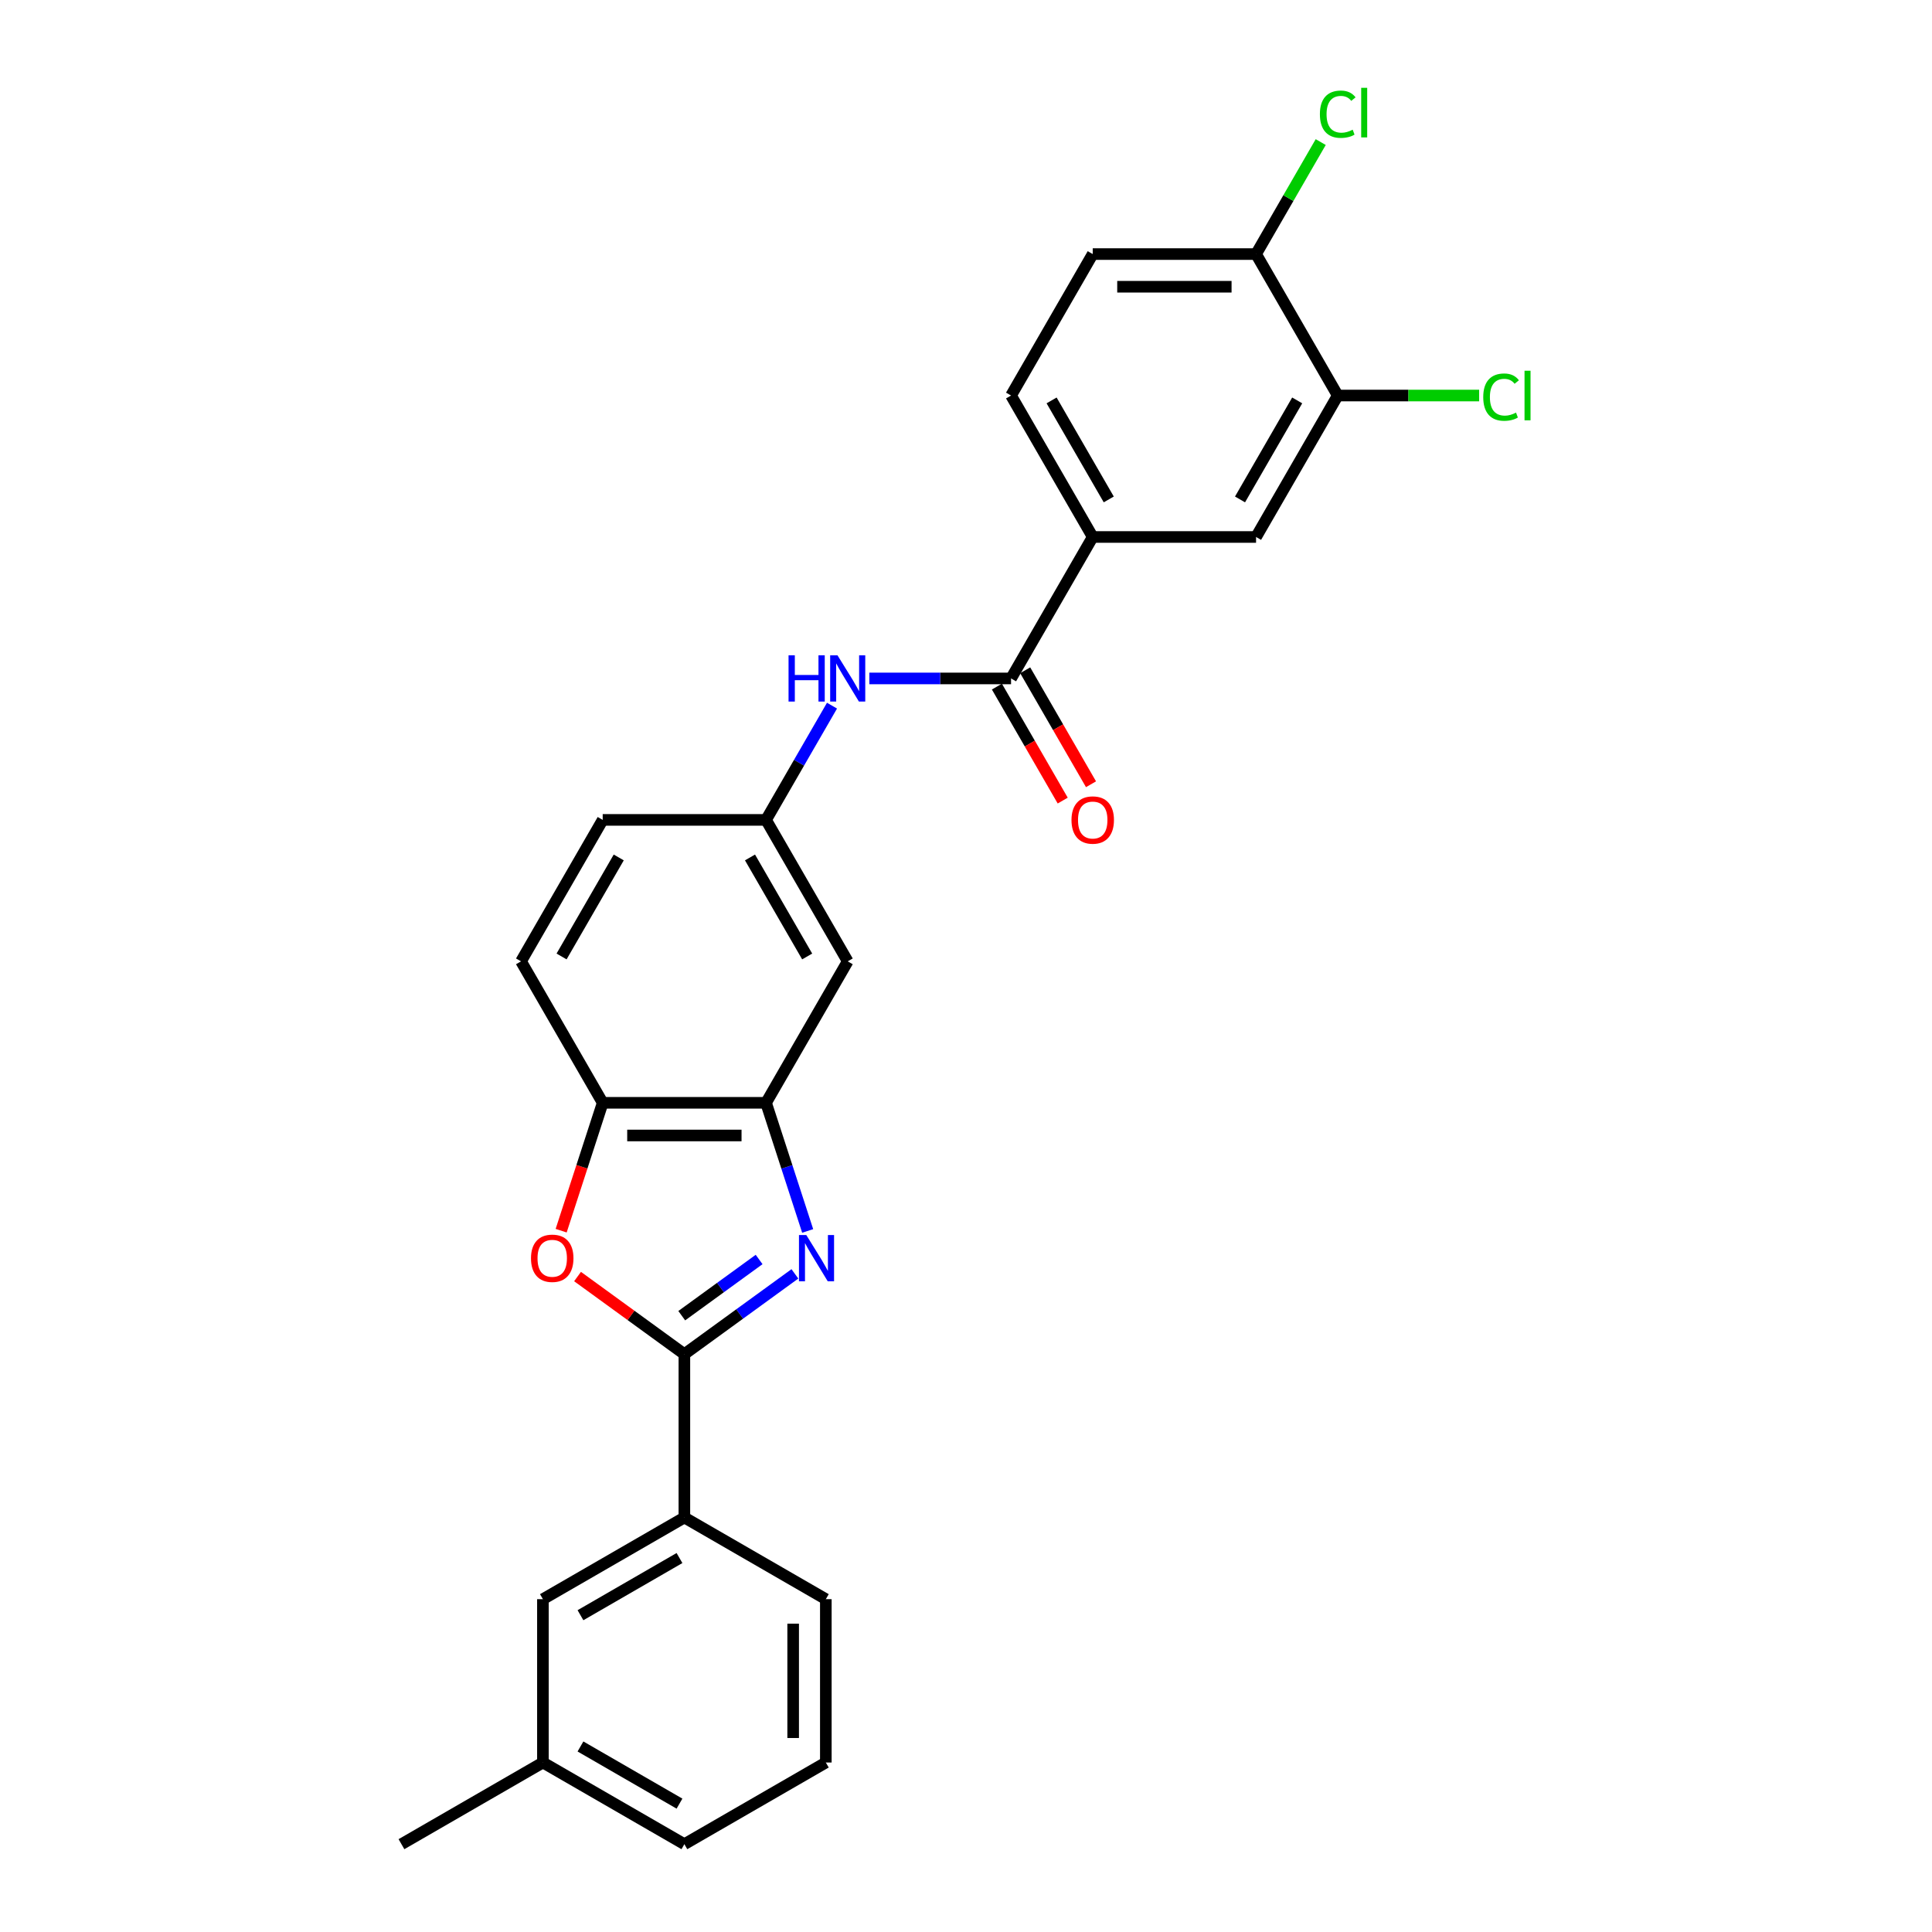 <?xml version='1.0' encoding='iso-8859-1'?>
<svg version='1.1' baseProfile='full'
              xmlns='http://www.w3.org/2000/svg'
                      xmlns:rdkit='http://www.rdkit.org/xml'
                      xmlns:xlink='http://www.w3.org/1999/xlink'
                  xml:space='preserve'
width='1000px' height='1000px' viewBox='0 0 1000 1000'>
<!-- END OF HEADER -->
<rect style='opacity:1.0;fill:#FFFFFF;stroke:none' width='1000' height='1000' x='0' y='0'> </rect>
<path class='bond-0' d='M 411.435,659.351 L 382.833,680.132' style='fill:none;fill-rule:evenodd;stroke:#0000FF;stroke-width:6px;stroke-linecap:butt;stroke-linejoin:miter;stroke-opacity:1' />
<path class='bond-0' d='M 382.833,680.132 L 354.231,700.912' style='fill:none;fill-rule:evenodd;stroke:#000000;stroke-width:6px;stroke-linecap:butt;stroke-linejoin:miter;stroke-opacity:1' />
<path class='bond-0' d='M 392.915,651.906 L 372.894,666.452' style='fill:none;fill-rule:evenodd;stroke:#0000FF;stroke-width:6px;stroke-linecap:butt;stroke-linejoin:miter;stroke-opacity:1' />
<path class='bond-0' d='M 372.894,666.452 L 352.872,680.998' style='fill:none;fill-rule:evenodd;stroke:#000000;stroke-width:6px;stroke-linecap:butt;stroke-linejoin:miter;stroke-opacity:1' />
<path class='bond-2' d='M 418.052,637.133 L 407.277,603.972' style='fill:none;fill-rule:evenodd;stroke:#0000FF;stroke-width:6px;stroke-linecap:butt;stroke-linejoin:miter;stroke-opacity:1' />
<path class='bond-2' d='M 407.277,603.972 L 396.503,570.812' style='fill:none;fill-rule:evenodd;stroke:#000000;stroke-width:6px;stroke-linecap:butt;stroke-linejoin:miter;stroke-opacity:1' />
<path class='bond-1' d='M 354.231,700.912 L 326.584,680.826' style='fill:none;fill-rule:evenodd;stroke:#000000;stroke-width:6px;stroke-linecap:butt;stroke-linejoin:miter;stroke-opacity:1' />
<path class='bond-1' d='M 326.584,680.826 L 298.937,660.739' style='fill:none;fill-rule:evenodd;stroke:#FF0000;stroke-width:6px;stroke-linecap:butt;stroke-linejoin:miter;stroke-opacity:1' />
<path class='bond-7' d='M 354.231,700.912 L 354.231,785.457' style='fill:none;fill-rule:evenodd;stroke:#000000;stroke-width:6px;stroke-linecap:butt;stroke-linejoin:miter;stroke-opacity:1' />
<path class='bond-26' d='M 290.453,636.998 L 301.206,603.905' style='fill:none;fill-rule:evenodd;stroke:#FF0000;stroke-width:6px;stroke-linecap:butt;stroke-linejoin:miter;stroke-opacity:1' />
<path class='bond-26' d='M 301.206,603.905 L 311.958,570.812' style='fill:none;fill-rule:evenodd;stroke:#000000;stroke-width:6px;stroke-linecap:butt;stroke-linejoin:miter;stroke-opacity:1' />
<path class='bond-4' d='M 396.503,570.812 L 311.958,570.812' style='fill:none;fill-rule:evenodd;stroke:#000000;stroke-width:6px;stroke-linecap:butt;stroke-linejoin:miter;stroke-opacity:1' />
<path class='bond-4' d='M 383.821,587.721 L 324.64,587.721' style='fill:none;fill-rule:evenodd;stroke:#000000;stroke-width:6px;stroke-linecap:butt;stroke-linejoin:miter;stroke-opacity:1' />
<path class='bond-8' d='M 396.503,570.812 L 438.775,497.594' style='fill:none;fill-rule:evenodd;stroke:#000000;stroke-width:6px;stroke-linecap:butt;stroke-linejoin:miter;stroke-opacity:1' />
<path class='bond-3' d='M 523.319,351.159 L 486.644,351.159' style='fill:none;fill-rule:evenodd;stroke:#000000;stroke-width:6px;stroke-linecap:butt;stroke-linejoin:miter;stroke-opacity:1' />
<path class='bond-3' d='M 486.644,351.159 L 449.969,351.159' style='fill:none;fill-rule:evenodd;stroke:#0000FF;stroke-width:6px;stroke-linecap:butt;stroke-linejoin:miter;stroke-opacity:1' />
<path class='bond-6' d='M 523.319,351.159 L 565.592,277.941' style='fill:none;fill-rule:evenodd;stroke:#000000;stroke-width:6px;stroke-linecap:butt;stroke-linejoin:miter;stroke-opacity:1' />
<path class='bond-13' d='M 515.998,355.386 L 533.029,384.885' style='fill:none;fill-rule:evenodd;stroke:#000000;stroke-width:6px;stroke-linecap:butt;stroke-linejoin:miter;stroke-opacity:1' />
<path class='bond-13' d='M 533.029,384.885 L 550.06,414.383' style='fill:none;fill-rule:evenodd;stroke:#FF0000;stroke-width:6px;stroke-linecap:butt;stroke-linejoin:miter;stroke-opacity:1' />
<path class='bond-13' d='M 530.641,346.932 L 547.672,376.43' style='fill:none;fill-rule:evenodd;stroke:#000000;stroke-width:6px;stroke-linecap:butt;stroke-linejoin:miter;stroke-opacity:1' />
<path class='bond-13' d='M 547.672,376.43 L 564.703,405.929' style='fill:none;fill-rule:evenodd;stroke:#FF0000;stroke-width:6px;stroke-linecap:butt;stroke-linejoin:miter;stroke-opacity:1' />
<path class='bond-16' d='M 311.958,570.812 L 269.686,497.594' style='fill:none;fill-rule:evenodd;stroke:#000000;stroke-width:6px;stroke-linecap:butt;stroke-linejoin:miter;stroke-opacity:1' />
<path class='bond-5' d='M 430.643,365.244 L 413.573,394.81' style='fill:none;fill-rule:evenodd;stroke:#0000FF;stroke-width:6px;stroke-linecap:butt;stroke-linejoin:miter;stroke-opacity:1' />
<path class='bond-5' d='M 413.573,394.81 L 396.503,424.376' style='fill:none;fill-rule:evenodd;stroke:#000000;stroke-width:6px;stroke-linecap:butt;stroke-linejoin:miter;stroke-opacity:1' />
<path class='bond-10' d='M 565.592,277.941 L 650.136,277.941' style='fill:none;fill-rule:evenodd;stroke:#000000;stroke-width:6px;stroke-linecap:butt;stroke-linejoin:miter;stroke-opacity:1' />
<path class='bond-15' d='M 565.592,277.941 L 523.319,204.724' style='fill:none;fill-rule:evenodd;stroke:#000000;stroke-width:6px;stroke-linecap:butt;stroke-linejoin:miter;stroke-opacity:1' />
<path class='bond-15' d='M 573.894,258.504 L 544.304,207.252' style='fill:none;fill-rule:evenodd;stroke:#000000;stroke-width:6px;stroke-linecap:butt;stroke-linejoin:miter;stroke-opacity:1' />
<path class='bond-14' d='M 354.231,785.457 L 281.013,827.729' style='fill:none;fill-rule:evenodd;stroke:#000000;stroke-width:6px;stroke-linecap:butt;stroke-linejoin:miter;stroke-opacity:1' />
<path class='bond-14' d='M 351.702,806.441 L 300.45,836.032' style='fill:none;fill-rule:evenodd;stroke:#000000;stroke-width:6px;stroke-linecap:butt;stroke-linejoin:miter;stroke-opacity:1' />
<path class='bond-22' d='M 354.231,785.457 L 427.448,827.729' style='fill:none;fill-rule:evenodd;stroke:#000000;stroke-width:6px;stroke-linecap:butt;stroke-linejoin:miter;stroke-opacity:1' />
<path class='bond-11' d='M 438.775,497.594 L 396.503,424.376' style='fill:none;fill-rule:evenodd;stroke:#000000;stroke-width:6px;stroke-linecap:butt;stroke-linejoin:miter;stroke-opacity:1' />
<path class='bond-11' d='M 417.791,495.066 L 388.2,443.814' style='fill:none;fill-rule:evenodd;stroke:#000000;stroke-width:6px;stroke-linecap:butt;stroke-linejoin:miter;stroke-opacity:1' />
<path class='bond-9' d='M 692.408,204.724 L 650.136,277.941' style='fill:none;fill-rule:evenodd;stroke:#000000;stroke-width:6px;stroke-linecap:butt;stroke-linejoin:miter;stroke-opacity:1' />
<path class='bond-9' d='M 671.424,207.252 L 641.833,258.504' style='fill:none;fill-rule:evenodd;stroke:#000000;stroke-width:6px;stroke-linecap:butt;stroke-linejoin:miter;stroke-opacity:1' />
<path class='bond-18' d='M 692.408,204.724 L 729.008,204.724' style='fill:none;fill-rule:evenodd;stroke:#000000;stroke-width:6px;stroke-linecap:butt;stroke-linejoin:miter;stroke-opacity:1' />
<path class='bond-18' d='M 729.008,204.724 L 765.607,204.724' style='fill:none;fill-rule:evenodd;stroke:#00CC00;stroke-width:6px;stroke-linecap:butt;stroke-linejoin:miter;stroke-opacity:1' />
<path class='bond-29' d='M 692.408,204.724 L 650.136,131.506' style='fill:none;fill-rule:evenodd;stroke:#000000;stroke-width:6px;stroke-linecap:butt;stroke-linejoin:miter;stroke-opacity:1' />
<path class='bond-19' d='M 396.503,424.376 L 311.958,424.376' style='fill:none;fill-rule:evenodd;stroke:#000000;stroke-width:6px;stroke-linecap:butt;stroke-linejoin:miter;stroke-opacity:1' />
<path class='bond-12' d='M 650.136,131.506 L 565.592,131.506' style='fill:none;fill-rule:evenodd;stroke:#000000;stroke-width:6px;stroke-linecap:butt;stroke-linejoin:miter;stroke-opacity:1' />
<path class='bond-12' d='M 637.454,148.415 L 578.273,148.415' style='fill:none;fill-rule:evenodd;stroke:#000000;stroke-width:6px;stroke-linecap:butt;stroke-linejoin:miter;stroke-opacity:1' />
<path class='bond-20' d='M 650.136,131.506 L 666.869,102.523' style='fill:none;fill-rule:evenodd;stroke:#000000;stroke-width:6px;stroke-linecap:butt;stroke-linejoin:miter;stroke-opacity:1' />
<path class='bond-20' d='M 666.869,102.523 L 683.603,73.54' style='fill:none;fill-rule:evenodd;stroke:#00CC00;stroke-width:6px;stroke-linecap:butt;stroke-linejoin:miter;stroke-opacity:1' />
<path class='bond-21' d='M 281.013,827.729 L 281.013,912.273' style='fill:none;fill-rule:evenodd;stroke:#000000;stroke-width:6px;stroke-linecap:butt;stroke-linejoin:miter;stroke-opacity:1' />
<path class='bond-17' d='M 523.319,204.724 L 565.592,131.506' style='fill:none;fill-rule:evenodd;stroke:#000000;stroke-width:6px;stroke-linecap:butt;stroke-linejoin:miter;stroke-opacity:1' />
<path class='bond-27' d='M 269.686,497.594 L 311.958,424.376' style='fill:none;fill-rule:evenodd;stroke:#000000;stroke-width:6px;stroke-linecap:butt;stroke-linejoin:miter;stroke-opacity:1' />
<path class='bond-27' d='M 290.671,495.066 L 320.261,443.814' style='fill:none;fill-rule:evenodd;stroke:#000000;stroke-width:6px;stroke-linecap:butt;stroke-linejoin:miter;stroke-opacity:1' />
<path class='bond-25' d='M 281.013,912.273 L 207.795,954.545' style='fill:none;fill-rule:evenodd;stroke:#000000;stroke-width:6px;stroke-linecap:butt;stroke-linejoin:miter;stroke-opacity:1' />
<path class='bond-28' d='M 281.013,912.273 L 354.231,954.545' style='fill:none;fill-rule:evenodd;stroke:#000000;stroke-width:6px;stroke-linecap:butt;stroke-linejoin:miter;stroke-opacity:1' />
<path class='bond-28' d='M 300.45,903.971 L 351.702,933.561' style='fill:none;fill-rule:evenodd;stroke:#000000;stroke-width:6px;stroke-linecap:butt;stroke-linejoin:miter;stroke-opacity:1' />
<path class='bond-23' d='M 427.448,827.729 L 427.448,912.273' style='fill:none;fill-rule:evenodd;stroke:#000000;stroke-width:6px;stroke-linecap:butt;stroke-linejoin:miter;stroke-opacity:1' />
<path class='bond-23' d='M 410.539,840.41 L 410.539,899.592' style='fill:none;fill-rule:evenodd;stroke:#000000;stroke-width:6px;stroke-linecap:butt;stroke-linejoin:miter;stroke-opacity:1' />
<path class='bond-24' d='M 427.448,912.273 L 354.231,954.545' style='fill:none;fill-rule:evenodd;stroke:#000000;stroke-width:6px;stroke-linecap:butt;stroke-linejoin:miter;stroke-opacity:1' />
<path  class='atom-0' d='M 417.336 639.247
L 425.182 651.928
Q 425.96 653.18, 427.211 655.445
Q 428.462 657.711, 428.53 657.847
L 428.53 639.247
L 431.709 639.247
L 431.709 663.19
L 428.428 663.19
L 420.008 649.324
Q 419.027 647.701, 417.979 645.841
Q 416.964 643.981, 416.66 643.406
L 416.66 663.19
L 413.548 663.19
L 413.548 639.247
L 417.336 639.247
' fill='#0000FF'/>
<path  class='atom-2' d='M 274.842 651.286
Q 274.842 645.537, 277.683 642.324
Q 280.523 639.111, 285.833 639.111
Q 291.142 639.111, 293.983 642.324
Q 296.824 645.537, 296.824 651.286
Q 296.824 657.103, 293.949 660.417
Q 291.075 663.697, 285.833 663.697
Q 280.557 663.697, 277.683 660.417
Q 274.842 657.136, 274.842 651.286
M 285.833 660.992
Q 289.485 660.992, 291.447 658.557
Q 293.442 656.088, 293.442 651.286
Q 293.442 646.585, 291.447 644.218
Q 289.485 641.817, 285.833 641.817
Q 282.18 641.817, 280.185 644.184
Q 278.224 646.551, 278.224 651.286
Q 278.224 656.122, 280.185 658.557
Q 282.18 660.992, 285.833 660.992
' fill='#FF0000'/>
<path  class='atom-6' d='M 408.153 339.187
L 411.4 339.187
L 411.4 349.367
L 423.642 349.367
L 423.642 339.187
L 426.888 339.187
L 426.888 363.13
L 423.642 363.13
L 423.642 352.072
L 411.4 352.072
L 411.4 363.13
L 408.153 363.13
L 408.153 339.187
' fill='#0000FF'/>
<path  class='atom-6' d='M 433.483 339.187
L 441.328 351.869
Q 442.106 353.12, 443.357 355.386
Q 444.609 357.652, 444.676 357.787
L 444.676 339.187
L 447.855 339.187
L 447.855 363.13
L 444.575 363.13
L 436.154 349.265
Q 435.173 347.642, 434.125 345.782
Q 433.111 343.922, 432.806 343.347
L 432.806 363.13
L 429.695 363.13
L 429.695 339.187
L 433.483 339.187
' fill='#0000FF'/>
<path  class='atom-14' d='M 554.601 424.444
Q 554.601 418.695, 557.442 415.482
Q 560.282 412.27, 565.592 412.27
Q 570.901 412.27, 573.742 415.482
Q 576.582 418.695, 576.582 424.444
Q 576.582 430.261, 573.708 433.575
Q 570.833 436.855, 565.592 436.855
Q 560.316 436.855, 557.442 433.575
Q 554.601 430.295, 554.601 424.444
M 565.592 434.15
Q 569.244 434.15, 571.205 431.715
Q 573.201 429.246, 573.201 424.444
Q 573.201 419.743, 571.205 417.376
Q 569.244 414.975, 565.592 414.975
Q 561.939 414.975, 559.944 417.342
Q 557.983 419.71, 557.983 424.444
Q 557.983 429.28, 559.944 431.715
Q 561.939 434.15, 565.592 434.15
' fill='#FF0000'/>
<path  class='atom-19' d='M 767.721 205.552
Q 767.721 199.6, 770.494 196.489
Q 773.3 193.344, 778.61 193.344
Q 783.547 193.344, 786.185 196.827
L 783.953 198.653
Q 782.025 196.117, 778.61 196.117
Q 774.991 196.117, 773.064 198.552
Q 771.17 200.953, 771.17 205.552
Q 771.17 210.287, 773.131 212.722
Q 775.127 215.156, 778.982 215.156
Q 781.62 215.156, 784.697 213.567
L 785.644 216.103
Q 784.393 216.915, 782.499 217.388
Q 780.605 217.862, 778.508 217.862
Q 773.3 217.862, 770.494 214.683
Q 767.721 211.504, 767.721 205.552
' fill='#00CC00'/>
<path  class='atom-19' d='M 789.093 191.89
L 792.205 191.89
L 792.205 217.557
L 789.093 217.557
L 789.093 191.89
' fill='#00CC00'/>
<path  class='atom-21' d='M 683.176 59.117
Q 683.176 53.165, 685.949 50.054
Q 688.756 46.909, 694.065 46.909
Q 699.003 46.909, 701.641 50.392
L 699.409 52.218
Q 697.481 49.682, 694.065 49.682
Q 690.447 49.682, 688.519 52.117
Q 686.626 54.518, 686.626 59.117
Q 686.626 63.851, 688.587 66.286
Q 690.582 68.721, 694.437 68.721
Q 697.075 68.721, 700.153 67.132
L 701.1 69.668
Q 699.848 70.48, 697.954 70.953
Q 696.061 71.427, 693.964 71.427
Q 688.756 71.427, 685.949 68.248
Q 683.176 65.069, 683.176 59.117
' fill='#00CC00'/>
<path  class='atom-21' d='M 704.549 45.455
L 707.66 45.455
L 707.66 71.122
L 704.549 71.122
L 704.549 45.455
' fill='#00CC00'/>
</svg>
